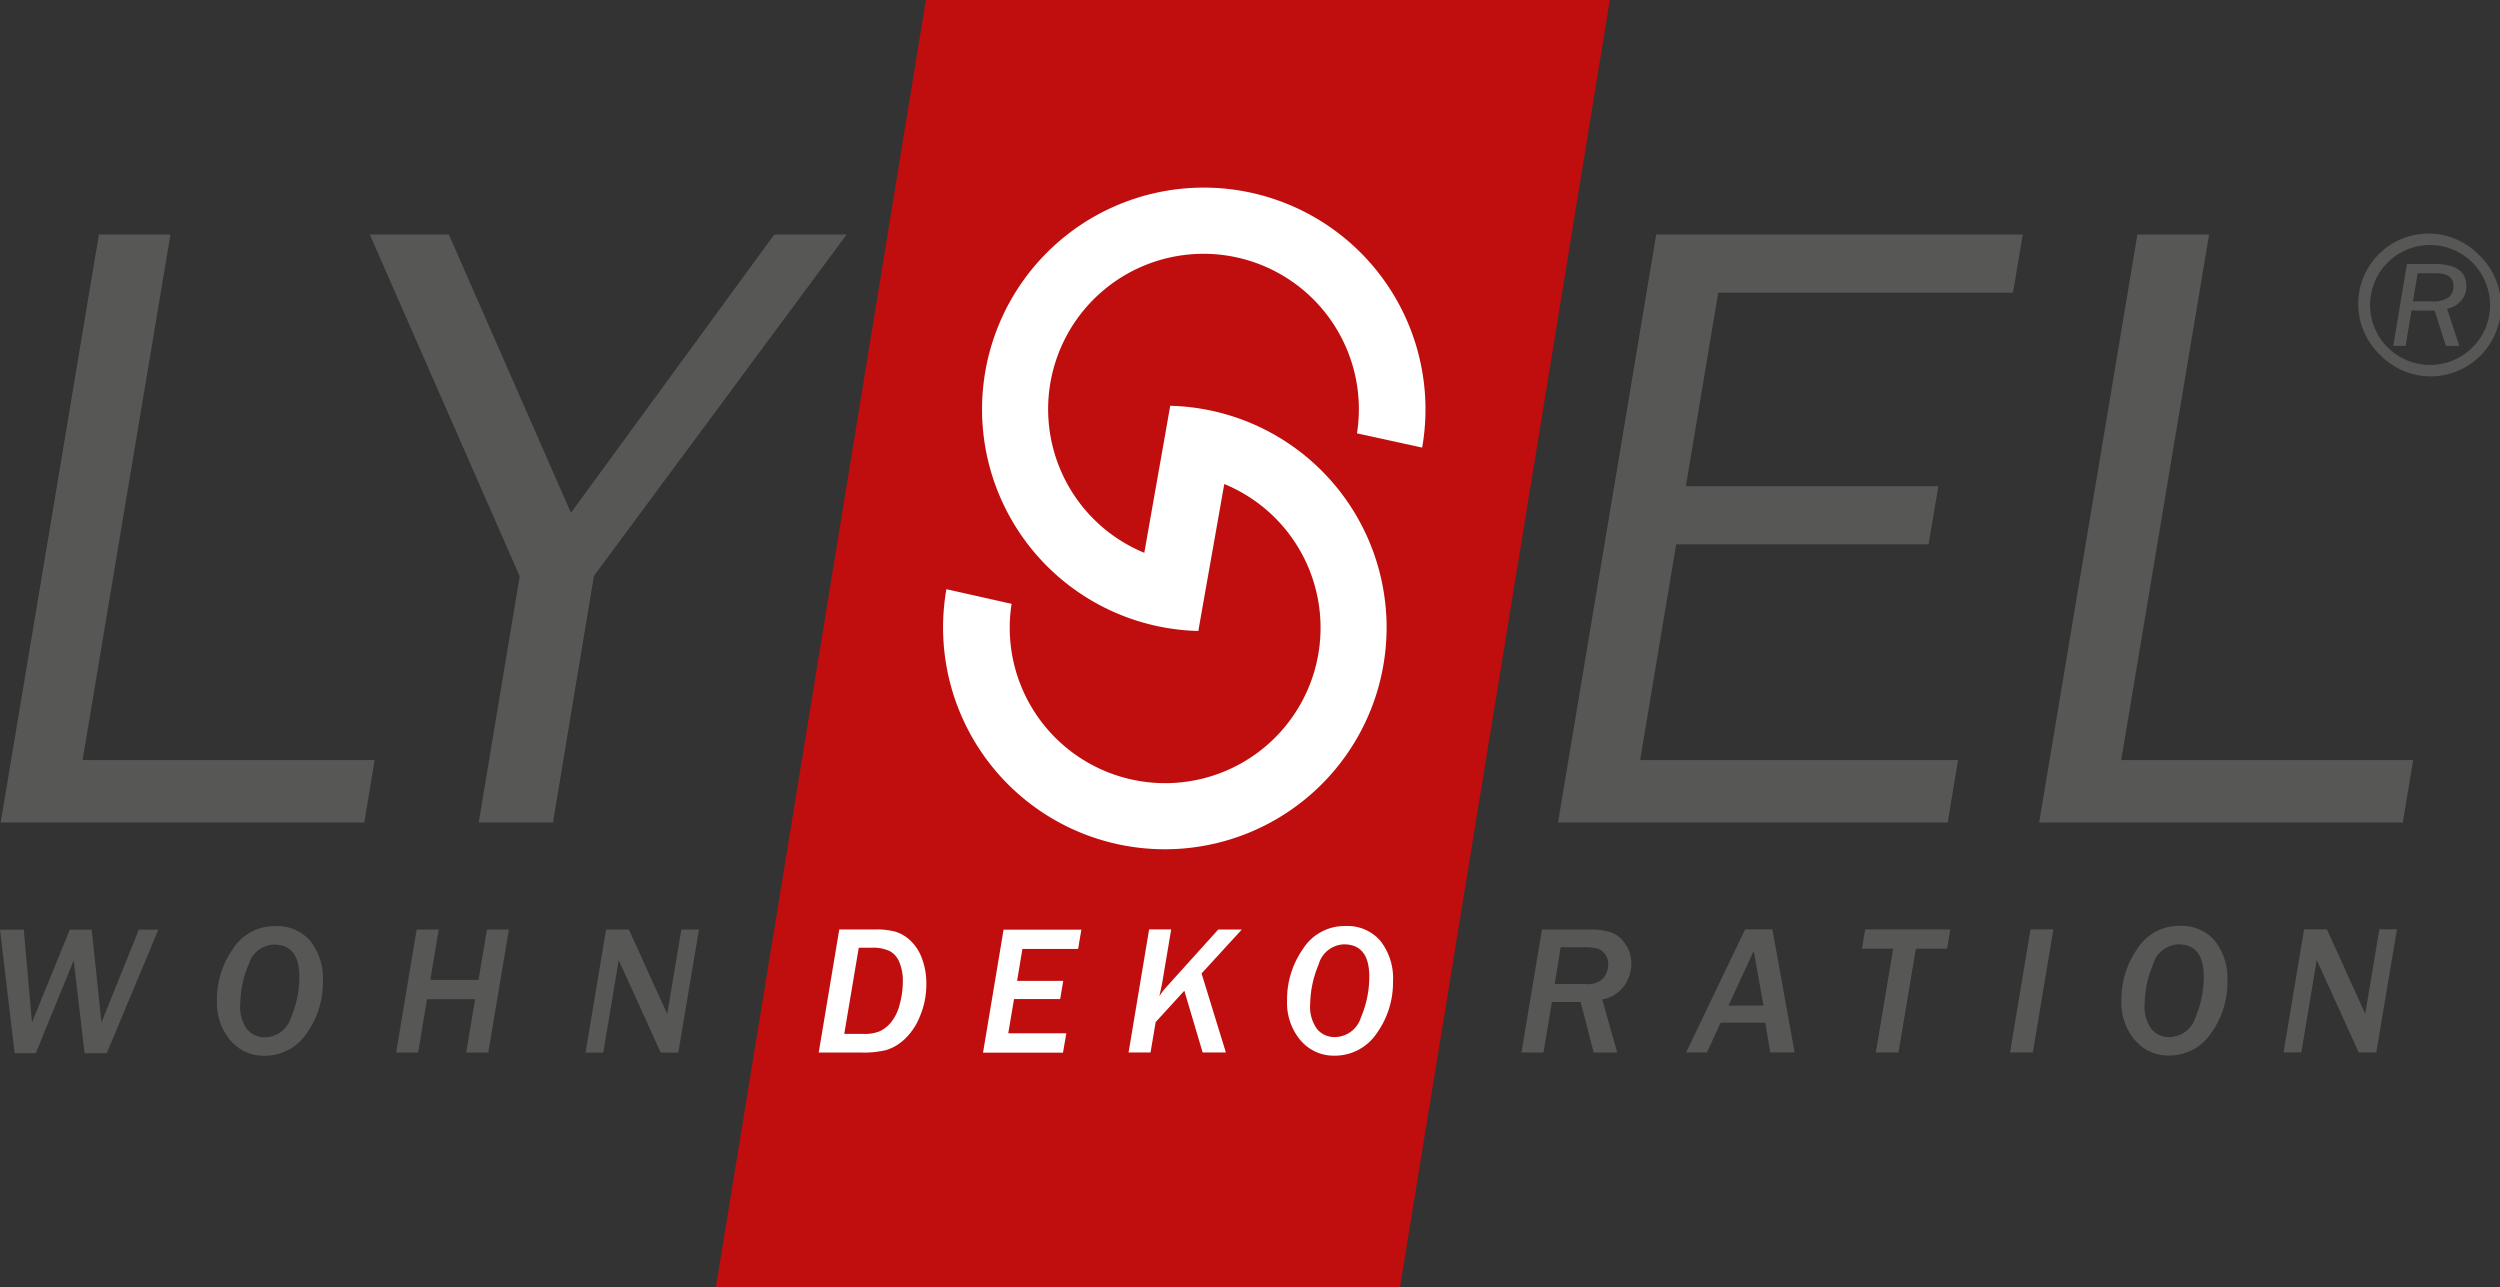 <svg id="hersteller-lysel_aktiv" xmlns="http://www.w3.org/2000/svg" width="51.202" height="26.359" viewBox="0 0 51.202 26.359">
  <rect x="0" y="0" width="51.202" height="26.359" fill="#333333" stroke="none"/>
  <path id="Pfad_31016" data-name="Pfad 31016" d="M2.035,7.977.023,20.02H7.47l.211-1.279H1.7L3.5,7.977Zm13.832,0-4.165,5.7-2.5-5.7H7.582l3.071,7L9.814,20.02h1.52l.839-5.051,5.176-6.992Zm18.063,0L31.918,20.02H39.9l.211-1.279H33.6l.738-4.419h5.17l.2-1.192H34.537L35.2,9.168h6.037l.2-1.191H33.93Zm9.855,0L41.772,20.02H49.22l.213-1.279H43.453l1.8-10.764H43.785Z" transform="translate(-0.009 -3.174)" fill="#575756"/>
  <path id="Pfad_31017" data-name="Pfad 31017" d="M28.653,0l-4.3,26.359H38.364L42.661,0Z" transform="translate(-9.691)" fill="#c00d0d"/>
  <g id="Gruppe_13201" data-name="Gruppe 13201" transform="translate(0 3.834)">
    <path id="Pfad_31018" data-name="Pfad 31018" d="M49.092,31.564h-.361l-.289,1.73-.785-1.73h-.467l-.421,2.52h.364l.315-1.894.86,1.894h.36Zm-4.995.723a.557.557,0,0,1,.517-.416q.521,0,.521.661a2.133,2.133,0,0,1-.172.839.567.567,0,0,1-.538.4.464.464,0,0,1-.354-.157.764.764,0,0,1-.146-.526,2.123,2.123,0,0,1,.171-.805m-.368,1.552a.884.884,0,0,0,.682.313,1.029,1.029,0,0,0,.878-.462,1.776,1.776,0,0,0,.331-1.057,1.245,1.245,0,0,0-.261-.836.892.892,0,0,0-.715-.3,1,1,0,0,0-.869.47,1.8,1.8,0,0,0-.325,1.049,1.2,1.2,0,0,0,.28.828m-1.674-2.275h-.468l-.42,2.52h.467Zm-2.111,0H38.2l-.066.395h.64l-.356,2.125h.464l.357-2.125h.64ZM35.4,33.125l.518-1.119.2,1.119Zm.9-1.561h-.559l-1.207,2.52h.426l.281-.609h.914l.1.609h.5Zm-4.337.367h.5a.9.9,0,0,1,.261.03.3.3,0,0,1,.151.115.343.343,0,0,1,.063.21.451.451,0,0,1-.092.269.443.443,0,0,1-.379.128h-.625ZM32.815,33a.707.707,0,0,0,.45-.279.794.794,0,0,0,.146-.459.672.672,0,0,0-.132-.411.6.6,0,0,0-.3-.232,1.529,1.529,0,0,0-.45-.053h-.948l-.421,2.52h.451l.173-1.034h.589l.267,1.034h.482Zm-18.5-1.432h-.36l-.29,1.73-.785-1.73h-.467l-.421,2.52h.364l.316-1.894.86,1.894h.36Zm-3.892,0h-.45L9.8,32.6H8.813l.173-1.033H8.534l-.421,2.52h.45l.182-1.092h.986l-.183,1.092H10Zm-5.331.723a.558.558,0,0,1,.518-.416q.521,0,.521.661a2.133,2.133,0,0,1-.172.839.567.567,0,0,1-.537.4.465.465,0,0,1-.355-.157.764.764,0,0,1-.146-.526,2.11,2.11,0,0,1,.17-.805M4.723,33.84a.881.881,0,0,0,.681.313,1.029,1.029,0,0,0,.878-.462,1.776,1.776,0,0,0,.331-1.057,1.242,1.242,0,0,0-.261-.836.891.891,0,0,0-.715-.3,1.007,1.007,0,0,0-.869.47,1.8,1.8,0,0,0-.325,1.049,1.2,1.2,0,0,0,.281.828m-1.48-2.275h-.4l-.766,1.9-.2-1.9H1.429l-.774,1.9-.168-1.9H0L.3,34.1H.733l.777-1.9.222,1.9h.454Z" transform="translate(0 -16.364)" fill="#575756"/>
    <path id="Pfad_31019" data-name="Pfad 31019" d="M38.086,32.287a.558.558,0,0,1,.518-.416q.52,0,.52.661a2.123,2.123,0,0,1-.172.838.565.565,0,0,1-.537.4.466.466,0,0,1-.355-.157.767.767,0,0,1-.146-.527,2.135,2.135,0,0,1,.172-.8m-.368,1.552a.884.884,0,0,0,.681.313,1.032,1.032,0,0,0,.88-.462,1.78,1.78,0,0,0,.331-1.057,1.244,1.244,0,0,0-.261-.836.892.892,0,0,0-.715-.3,1.006,1.006,0,0,0-.869.47,1.8,1.8,0,0,0-.325,1.049,1.2,1.2,0,0,0,.28.828m-2.031-1.376.825-.9h-.483l-1.063,1.178a1.428,1.428,0,0,0-.143.186c.035-.157.054-.244.057-.266l.185-1.1h-.452l-.421,2.52h.45l.105-.622.587-.642.375,1.264h.476Zm-2.77,1.225H31.73l.118-.7h.945l.063-.373h-.945l.109-.654h1.141l.066-.395H31.634l-.421,2.52h1.638Zm-4.251-1.752h.272a.8.8,0,0,1,.362.069.442.442,0,0,1,.2.235.969.969,0,0,1,.069.373,1.806,1.806,0,0,1-.067.491.933.933,0,0,1-.179.365.674.674,0,0,1-.232.18.813.813,0,0,1-.322.052h-.4Zm.05,2.147a1.965,1.965,0,0,0,.513-.051.965.965,0,0,0,.368-.215,1.3,1.3,0,0,0,.321-.474,1.658,1.658,0,0,0,.132-.661,1.445,1.445,0,0,0-.092-.533.954.954,0,0,0-.237-.362.784.784,0,0,0-.3-.178,1.463,1.463,0,0,0-.414-.047h-.74l-.421,2.52h.871Z" transform="translate(-11.08 -16.364)" fill="#fff"/>
    <path id="Pfad_31020" data-name="Pfad 31020" d="M41.891,11.7h0a4.541,4.541,0,1,0-4.584,3.756c.029-.169.149-.85.241-1.366h0l.29-1.644A3.183,3.183,0,1,1,33.482,14.9L32.147,14.6a4.542,4.542,0,1,0,4.584-3.756c-.03.169-.149.85-.241,1.366h0l-.29,1.645a3.182,3.182,0,1,1,4.356-2.447Z" transform="translate(-12.764 -6.367)" fill="#fff"/>
    <path id="Pfad_31021" data-name="Pfad 31021" d="M81.446,8.769h.377c.238,0,.358.087.358.261a.3.3,0,0,1-.093.226.541.541,0,0,1-.362.088H81.35Zm.58,1.488H82.3l-.251-.762a.479.479,0,0,0,.283-.16.439.439,0,0,0,.113-.3q0-.456-.652-.456h-.566l-.28,1.676H81.2l.12-.721h.474Zm.538.034a1.228,1.228,0,1,1,.364-.873,1.192,1.192,0,0,1-.364.873M82.709,8.4a1.44,1.44,0,1,0-2.036,2.036A1.44,1.44,0,1,0,82.709,8.4" transform="translate(-31.931 -7.006)" fill="#575756"/>
  </g>
</svg>
